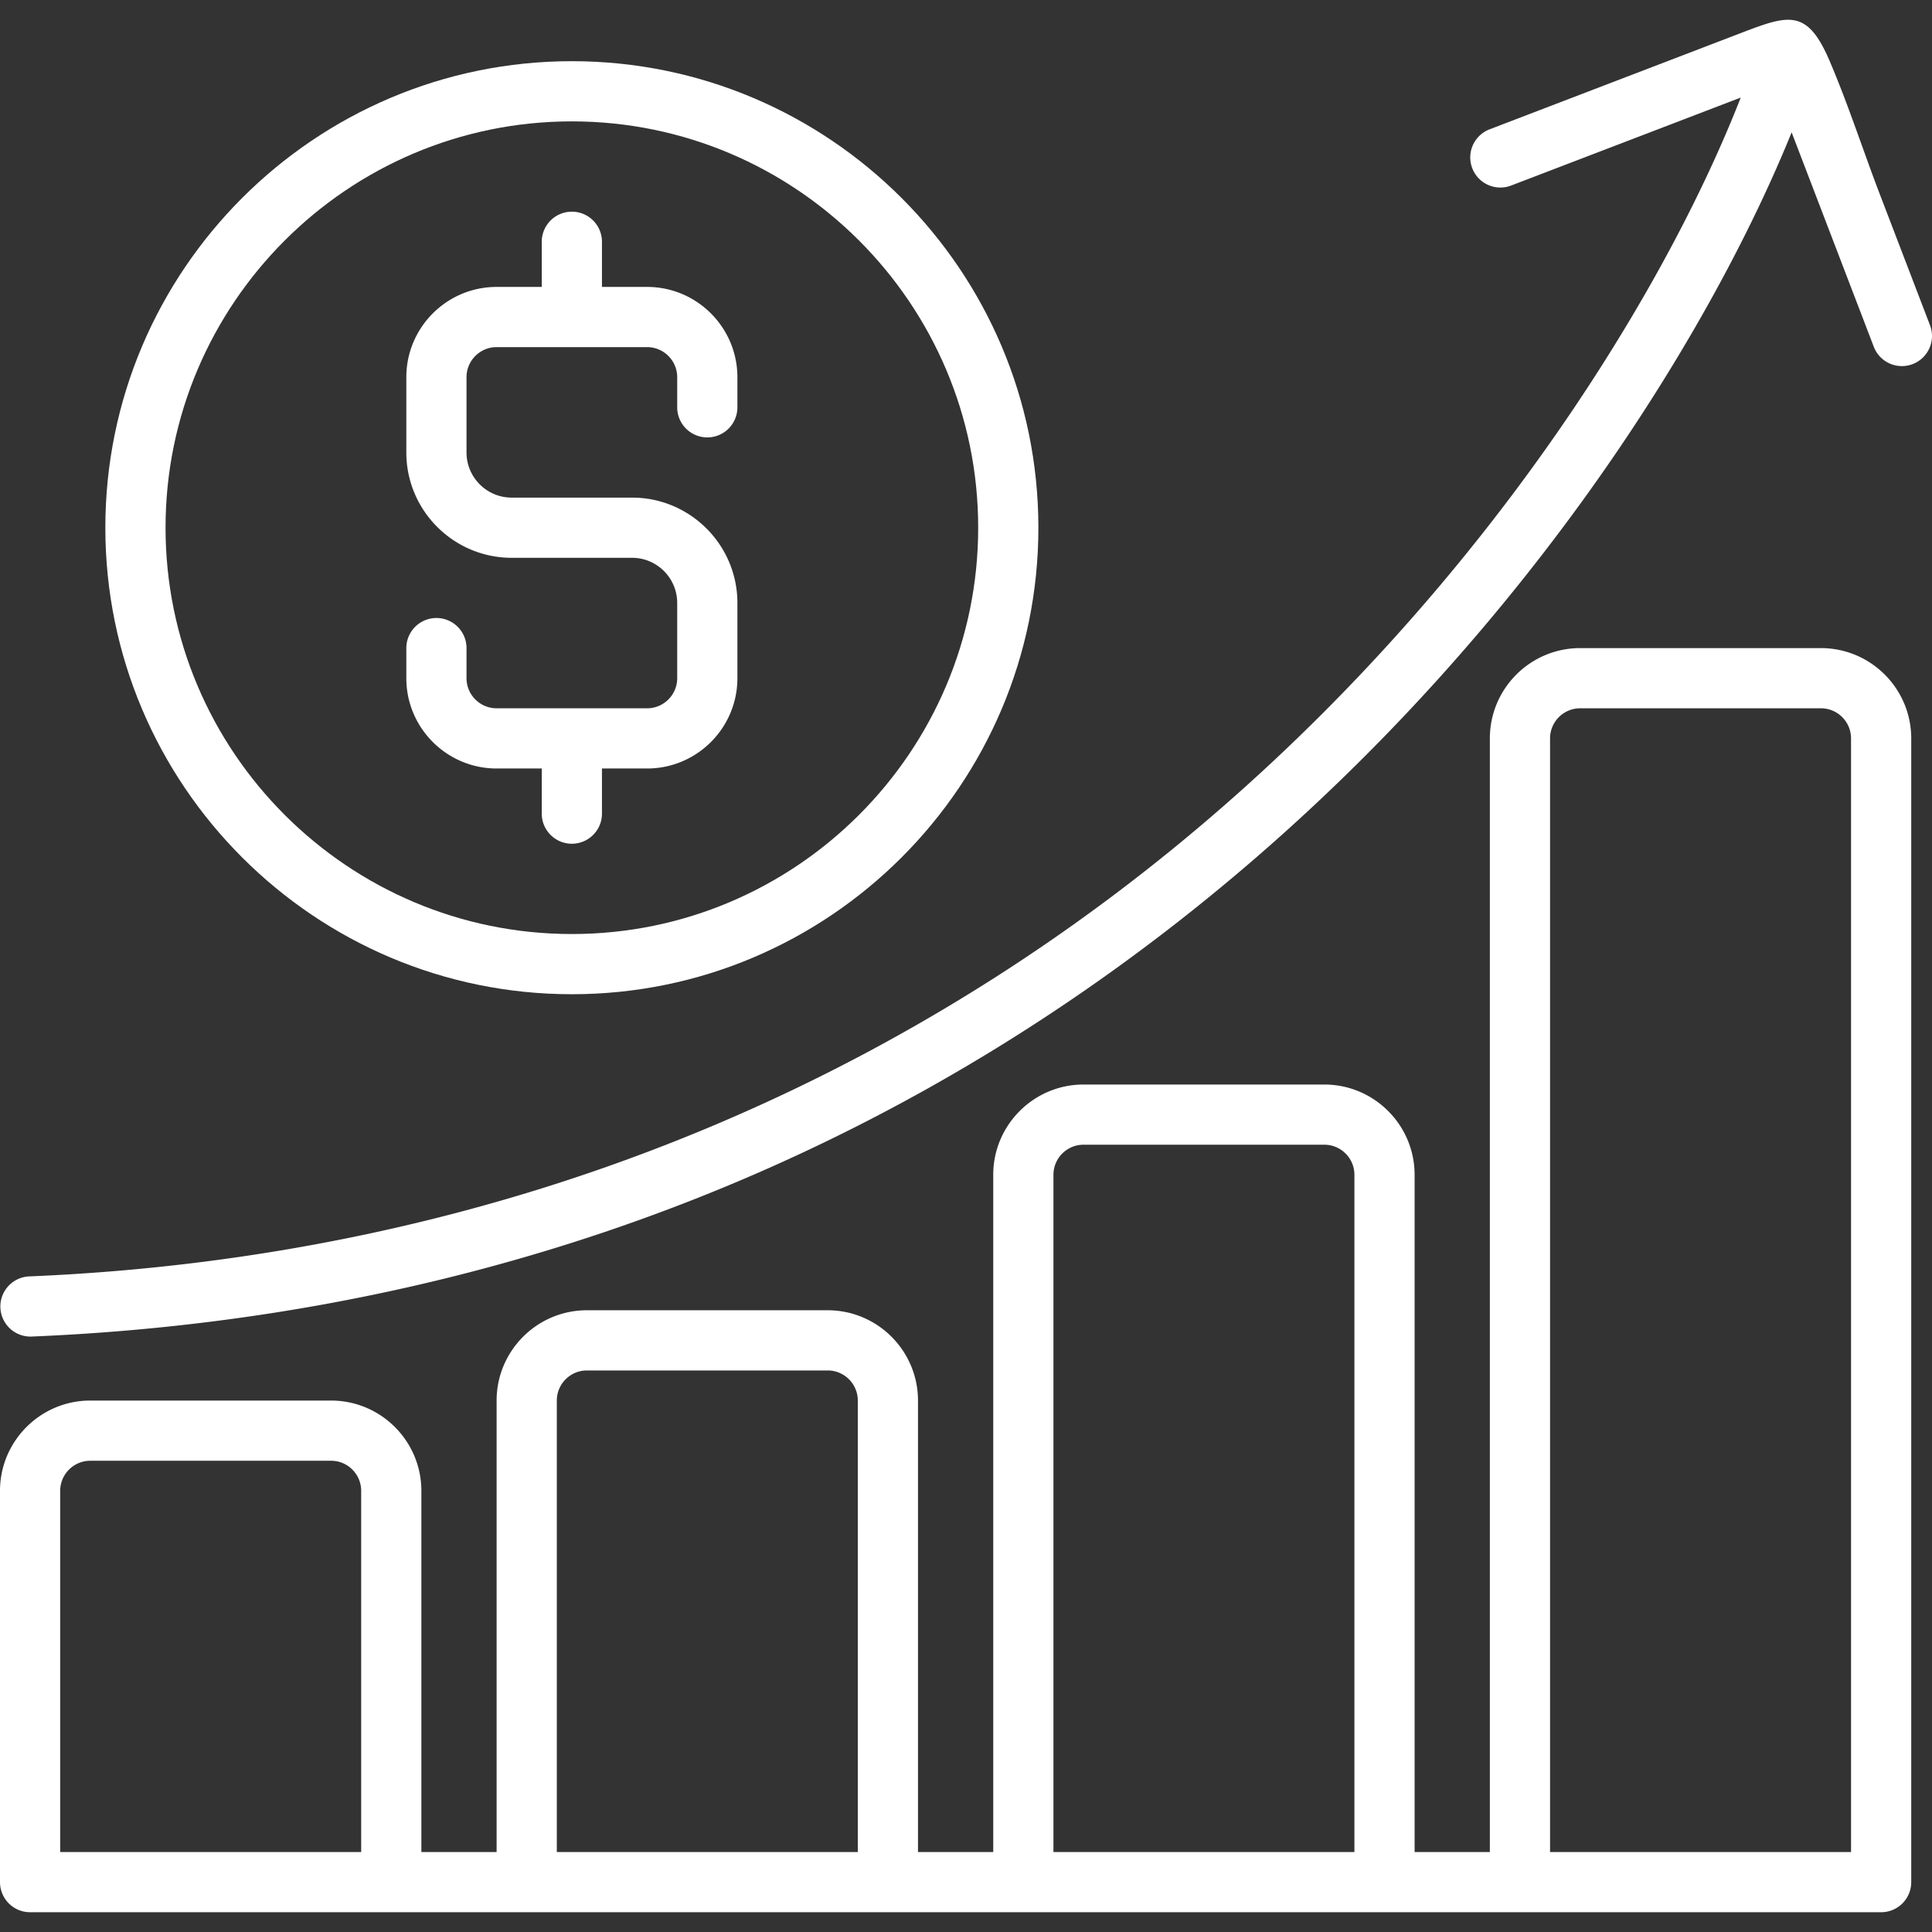 <?xml version="1.0" encoding="UTF-8"?> <svg xmlns="http://www.w3.org/2000/svg" xmlns:xlink="http://www.w3.org/1999/xlink" version="1.1" width="512" height="512" x="0" y="0" viewBox="0 0 512 512" style="enable-background:new 0 0 512 512" xml:space="preserve" class=""><rect x="0" y="0" width="512" height="512" fill="#333333" stroke="none"/><g><path d="M27.917 139.849c0 68.172 55.461 123.633 123.633 123.633s123.633-55.461 123.633-123.633S219.722 16.216 151.55 16.216 27.917 71.677 27.917 139.849zM151.55 32.168c59.375 0 107.68 48.305 107.68 107.68s-48.305 107.68-107.68 107.68S43.87 199.224 43.87 139.849 92.175 32.168 151.55 32.168z" fill="#ffffff" opacity="1" data-original="#000000" class=""></path><path d="M131.609 203.659h11.964v11.964a7.976 7.976 0 0 0 15.952 0v-11.964h11.964c13.195 0 23.929-10.735 23.929-23.929v-19.941c0-15.394-12.524-27.917-27.917-27.917h-31.905c-6.597 0-11.964-5.367-11.964-11.964V99.967c0-4.398 3.578-7.976 7.976-7.976h39.882c4.398 0 7.976 3.579 7.976 7.976v7.976a7.976 7.976 0 0 0 15.952 0v-7.976c0-13.194-10.734-23.929-23.929-23.929h-11.964V64.074a7.976 7.976 0 0 0-15.952 0v11.964h-11.964c-13.195 0-23.929 10.735-23.929 23.929v19.941c0 15.394 12.524 27.917 27.917 27.917h31.905c6.597 0 11.964 5.367 11.964 11.964v19.941c0 4.398-3.578 7.976-7.976 7.976h-39.882c-4.398 0-7.976-3.579-7.976-7.976v-7.976a7.976 7.976 0 0 0-15.952 0v7.976c0 13.194 10.735 23.929 23.929 23.929z" fill="#ffffff" opacity="1" data-original="#000000" class=""></path><path d="M481.502 9.774c-4.813-6.895-10.059-4.882-20.612-.839l-21.397 8.198-40.967 15.696-3.895 1.492a7.978 7.978 0 0 0 5.707 14.898l60.973-23.361c-18.19 46.575-58.805 114.783-123.219 175.226C248.04 285.582 133.773 333.02 7.645 338.266a7.977 7.977 0 0 0 .663 15.939c70.613-2.938 137.39-18.421 198.476-46.02 51.804-23.405 99.654-55.525 142.224-95.47C413.704 152.009 455.24 83.336 474.802 35.073l21.771 56.823a7.977 7.977 0 0 0 10.302 4.595 7.978 7.978 0 0 0 4.595-10.302l-13.361-34.874c-4.276-11.162-8.376-23.807-13.281-35.257-1.126-2.625-2.215-4.692-3.326-6.284z" fill="#ffffff" opacity="1" data-original="#000000" class=""></path><path d="M482.567 171.754h-63.811c-13.195 0-23.929 10.735-23.929 23.929v295.124h-19.941V311.339c0-13.194-10.734-23.929-23.929-23.929h-63.811c-13.195 0-23.929 10.735-23.929 23.929v179.467h-19.941V371.162c0-13.194-10.734-23.929-23.929-23.929h-63.811c-13.195 0-23.929 10.735-23.929 23.929v119.645h-19.941v-95.716c0-13.194-10.734-23.929-23.929-23.929H23.929C10.734 371.162 0 381.897 0 395.091v103.692a7.976 7.976 0 0 0 7.976 7.976H498.52a7.976 7.976 0 0 0 7.976-7.976v-303.1c0-13.194-10.734-23.929-23.929-23.929zm-71.786 23.929c0-4.398 3.578-7.976 7.976-7.976h63.811c4.398 0 7.976 3.579 7.976 7.976v295.124h-79.763zm-131.61 115.656c0-4.398 3.578-7.976 7.976-7.976h63.811c4.398 0 7.976 3.579 7.976 7.976v179.467h-79.763zm-131.609 59.823c0-4.398 3.578-7.976 7.976-7.976h63.811c4.398 0 7.976 3.579 7.976 7.976v119.645h-79.763zM23.929 387.115H87.74c4.398 0 7.976 3.579 7.976 7.976v95.716H15.953v-95.716c0-4.398 3.578-7.976 7.976-7.976z" fill="#ffffff" opacity="1" data-original="#000000" class=""></path></g></svg> 